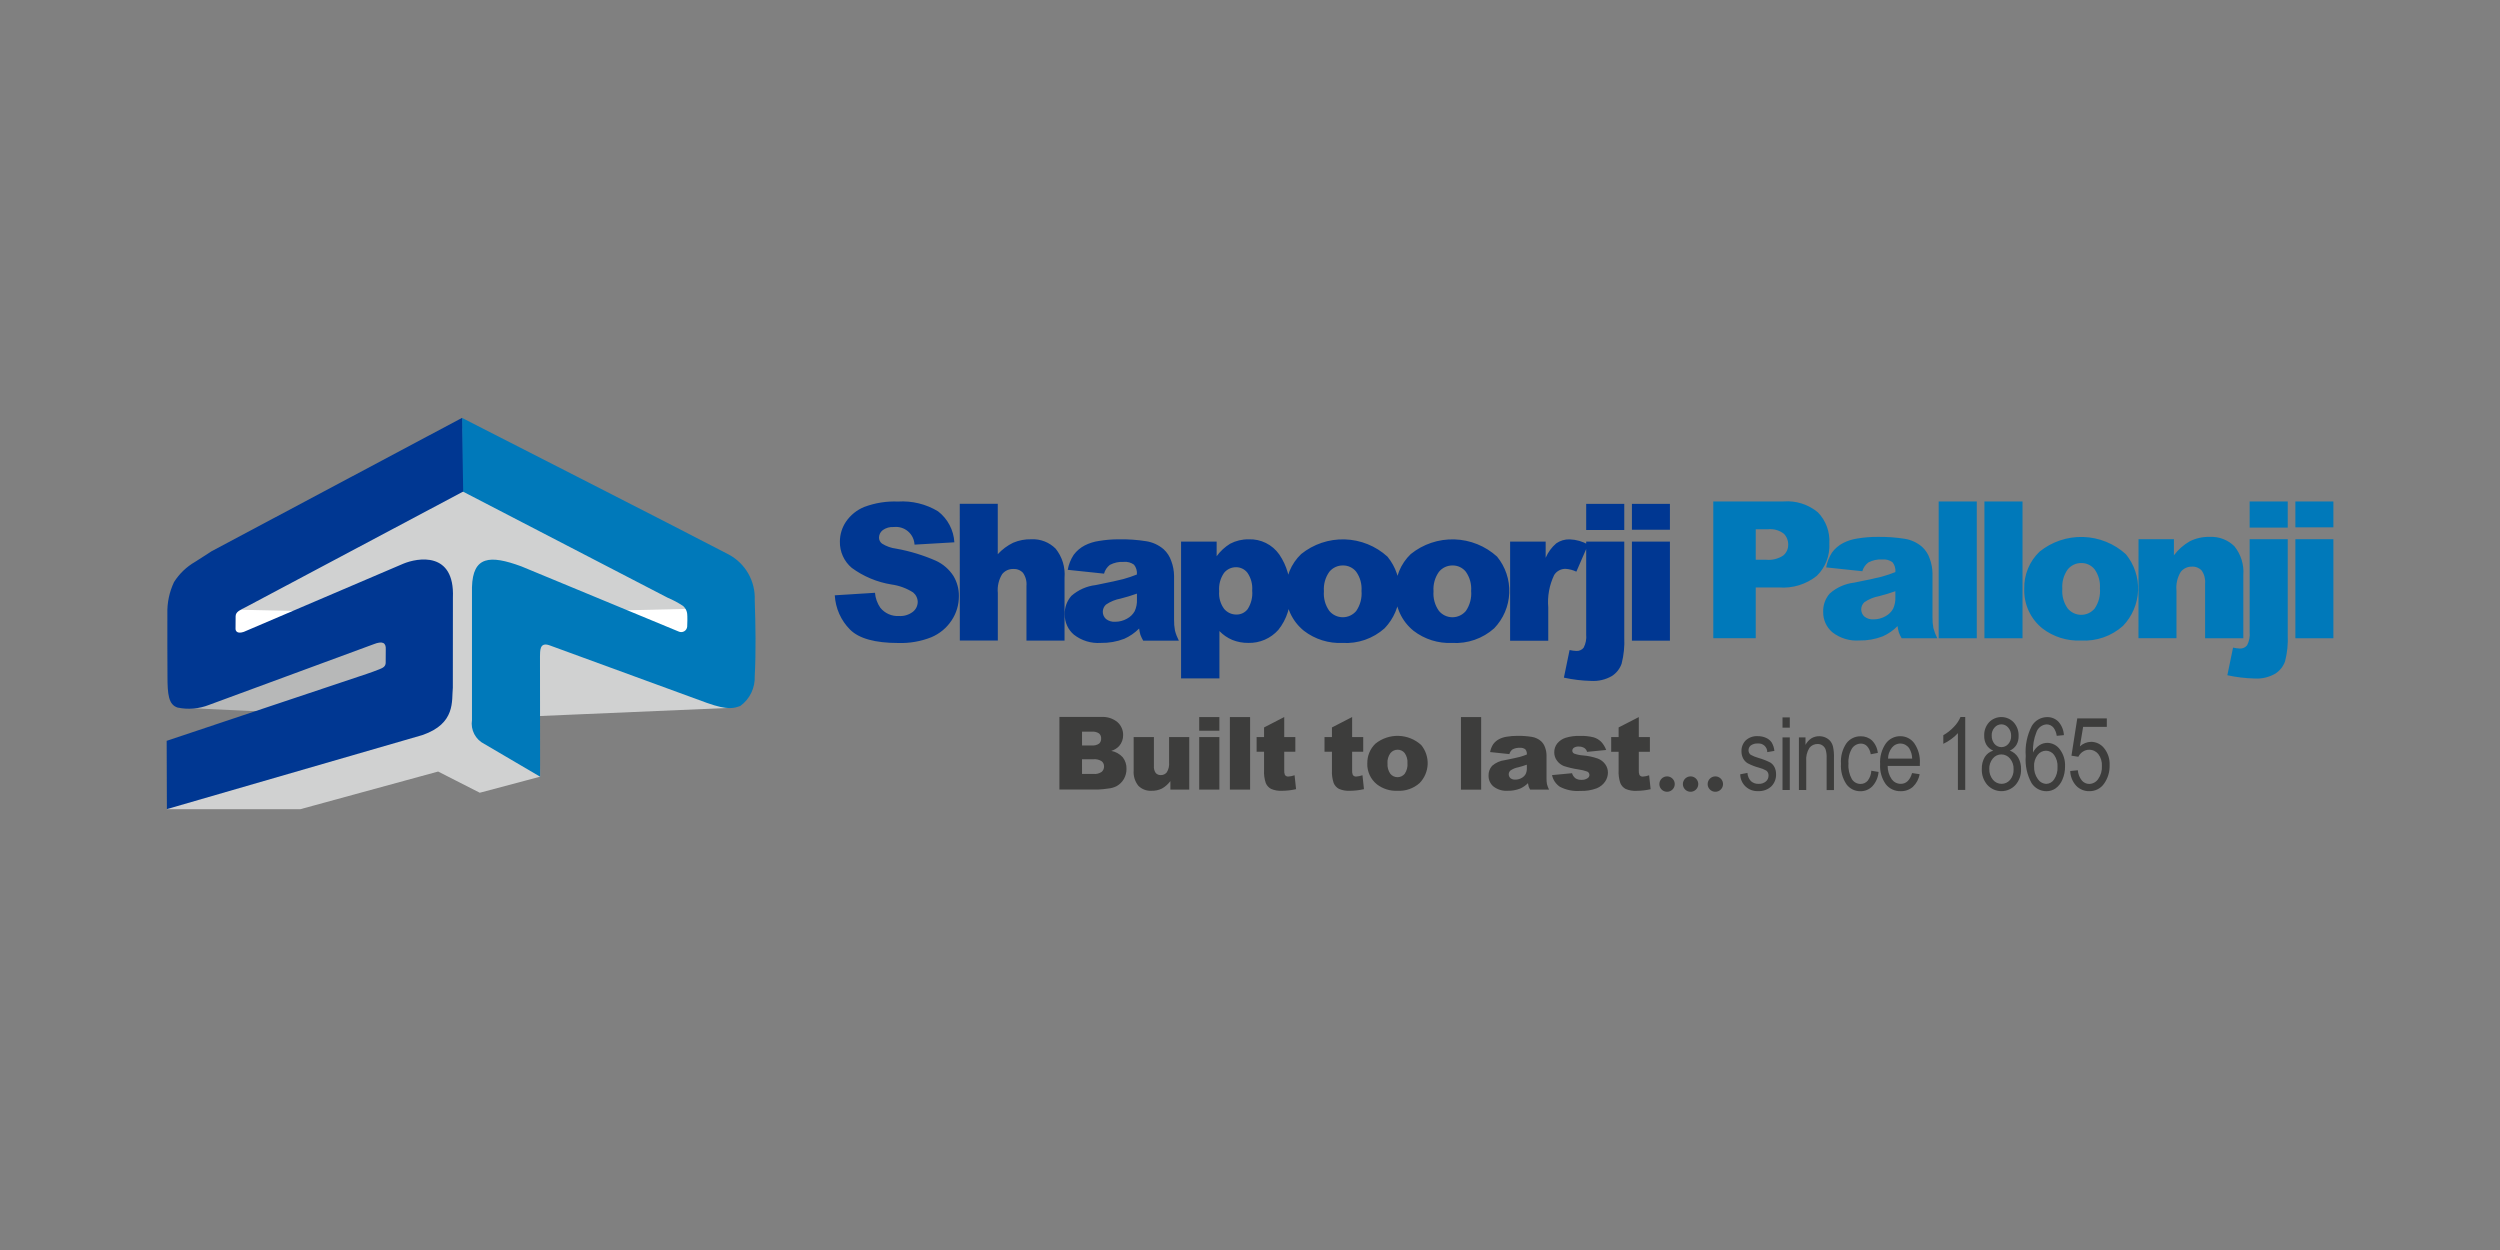 <svg xmlns="http://www.w3.org/2000/svg" width="300" height="150" viewBox="0 0 300 150" fill="none"><rect x="0" y="0" width="300" height="150" fill="#808080" stroke="none"/><g clip-path="url(#clip0_1064_2145)"><path d="M248.42 92.522L249.34 92.427C249.372 92.879 249.541 93.312 249.826 93.665C249.934 93.792 250.068 93.894 250.219 93.964C250.37 94.035 250.534 94.071 250.701 94.072C250.913 94.068 251.122 94.013 251.309 93.913C251.496 93.812 251.656 93.669 251.777 93.494C252.1 93.038 252.259 92.486 252.228 91.929C252.261 91.411 252.107 90.898 251.795 90.484C251.663 90.32 251.495 90.189 251.305 90.1C251.115 90.01 250.907 89.965 250.697 89.969C250.432 89.969 250.174 90.047 249.953 90.192C249.716 90.344 249.526 90.559 249.403 90.812L248.576 90.682L249.273 86.204H252.819V87.227H249.973L249.587 89.566C249.954 89.223 250.435 89.028 250.937 89.018C251.237 89.021 251.533 89.091 251.803 89.223C252.072 89.356 252.309 89.546 252.495 89.782C252.96 90.364 253.195 91.097 253.155 91.841C253.176 92.622 252.945 93.39 252.495 94.03C252.298 94.318 252.031 94.553 251.72 94.712C251.409 94.871 251.063 94.949 250.714 94.94C250.423 94.946 250.133 94.892 249.864 94.781C249.595 94.671 249.351 94.505 249.148 94.296C248.7 93.808 248.444 93.174 248.426 92.512M244.093 91.971C244.066 92.512 244.223 93.047 244.539 93.489C244.653 93.66 244.805 93.802 244.985 93.902C245.164 94.003 245.365 94.059 245.57 94.066C245.757 94.057 245.938 94.004 246.099 93.909C246.26 93.815 246.396 93.683 246.495 93.525C246.789 93.087 246.932 92.566 246.902 92.04C246.935 91.526 246.792 91.017 246.496 90.595C246.385 90.438 246.237 90.309 246.066 90.221C245.894 90.132 245.704 90.085 245.511 90.084C245.318 90.087 245.127 90.134 244.955 90.222C244.782 90.31 244.632 90.436 244.516 90.591C244.211 90.988 244.059 91.481 244.088 91.981L244.093 91.971ZM247.674 88.215L246.807 88.299C246.765 87.954 246.639 87.625 246.439 87.341C246.339 87.212 246.211 87.107 246.065 87.035C245.919 86.963 245.758 86.925 245.595 86.925C245.319 86.943 245.054 87.043 244.835 87.212C244.616 87.382 244.453 87.613 244.366 87.876C244.059 88.645 243.921 89.471 243.96 90.298C244.135 89.948 244.397 89.65 244.721 89.431C245.009 89.242 245.346 89.141 245.69 89.142C245.98 89.147 246.264 89.219 246.521 89.353C246.779 89.486 247.001 89.677 247.172 89.911C247.619 90.501 247.843 91.23 247.805 91.969C247.814 92.515 247.706 93.057 247.487 93.558C247.319 93.978 247.036 94.341 246.67 94.607C246.347 94.83 245.963 94.948 245.57 94.945C245.216 94.945 244.866 94.855 244.555 94.685C244.244 94.515 243.98 94.27 243.788 93.971C243.239 92.981 242.996 91.85 243.089 90.721C242.992 89.478 243.242 88.233 243.811 87.124C243.998 86.801 244.266 86.532 244.589 86.344C244.912 86.156 245.278 86.055 245.651 86.051C245.905 86.045 246.157 86.091 246.392 86.187C246.627 86.283 246.839 86.426 247.016 86.607C247.412 87.058 247.642 87.629 247.669 88.228L247.674 88.215ZM238.718 92.278C238.697 92.747 238.852 93.208 239.151 93.57C239.276 93.723 239.433 93.846 239.611 93.931C239.789 94.016 239.984 94.06 240.181 94.061C240.377 94.063 240.571 94.021 240.749 93.939C240.927 93.856 241.085 93.735 241.21 93.584C241.505 93.228 241.655 92.775 241.631 92.313C241.654 91.843 241.499 91.382 241.198 91.022C241.072 90.868 240.914 90.744 240.735 90.659C240.555 90.574 240.359 90.53 240.161 90.53C239.965 90.53 239.772 90.573 239.595 90.658C239.419 90.742 239.263 90.866 239.141 91.019C238.846 91.375 238.693 91.828 238.712 92.291L238.718 92.278ZM239.007 88.255C238.987 88.626 239.108 88.992 239.345 89.278C239.447 89.397 239.574 89.492 239.717 89.557C239.859 89.622 240.014 89.656 240.171 89.656C240.328 89.656 240.483 89.622 240.625 89.557C240.768 89.492 240.895 89.397 240.997 89.278C241.229 89.01 241.35 88.664 241.335 88.31C241.35 87.944 241.225 87.587 240.986 87.309C240.887 87.188 240.762 87.091 240.621 87.023C240.479 86.956 240.325 86.921 240.168 86.92C240.012 86.92 239.857 86.954 239.716 87.019C239.574 87.085 239.448 87.182 239.348 87.302C239.111 87.567 238.987 87.913 239.003 88.268L239.007 88.255ZM239.173 90.068C238.843 89.928 238.564 89.69 238.374 89.386C238.183 89.052 238.09 88.671 238.104 88.286C238.079 87.691 238.29 87.11 238.691 86.669C238.882 86.471 239.112 86.313 239.366 86.206C239.62 86.098 239.894 86.044 240.17 86.045C240.446 86.046 240.718 86.103 240.972 86.213C241.225 86.322 241.453 86.482 241.643 86.682C242.046 87.131 242.258 87.72 242.232 88.323C242.245 88.695 242.154 89.064 241.971 89.388C241.784 89.691 241.509 89.929 241.182 90.07C241.596 90.226 241.946 90.516 242.176 90.894C242.421 91.324 242.542 91.813 242.524 92.307C242.553 93.003 242.312 93.684 241.85 94.205C241.636 94.436 241.376 94.621 241.087 94.747C240.799 94.874 240.487 94.939 240.172 94.939C239.857 94.939 239.545 94.874 239.256 94.747C238.968 94.621 238.708 94.436 238.494 94.205C238.029 93.675 237.786 92.985 237.818 92.28C237.797 91.773 237.923 91.272 238.179 90.835C238.408 90.473 238.759 90.205 239.169 90.081L239.173 90.068ZM235.828 94.79H234.949V87.978C234.706 88.249 234.433 88.491 234.135 88.7C233.842 88.919 233.528 89.106 233.196 89.259V88.227C233.672 87.956 234.104 87.615 234.477 87.215C234.807 86.876 235.072 86.478 235.259 86.043H235.828V94.79ZM226.572 91.034H229.461C229.456 90.603 229.336 90.18 229.112 89.811C229.002 89.639 228.853 89.497 228.676 89.395C228.499 89.293 228.301 89.235 228.097 89.226C227.894 89.216 227.691 89.255 227.506 89.341C227.32 89.425 227.158 89.554 227.032 89.714C226.731 90.092 226.568 90.56 226.567 91.043L226.572 91.034ZM229.453 92.768L230.356 92.904C230.255 93.487 229.968 94.022 229.539 94.429C229.132 94.776 228.61 94.959 228.075 94.942C227.734 94.951 227.395 94.881 227.086 94.736C226.777 94.592 226.506 94.377 226.294 94.108C225.798 93.407 225.559 92.557 225.615 91.7C225.556 90.816 225.798 89.938 226.302 89.209C226.501 88.938 226.763 88.718 227.064 88.567C227.365 88.416 227.698 88.339 228.035 88.342C228.361 88.34 228.683 88.415 228.974 88.562C229.266 88.709 229.518 88.922 229.71 89.186C230.203 89.9 230.44 90.76 230.382 91.627V91.916H226.52C226.513 92.488 226.685 93.049 227.012 93.519C227.136 93.686 227.297 93.823 227.483 93.917C227.669 94.011 227.874 94.06 228.083 94.061C228.735 94.065 229.191 93.636 229.449 92.772L229.453 92.768ZM224.561 92.488L225.428 92.632C225.379 93.273 225.117 93.88 224.682 94.354C224.496 94.545 224.273 94.697 224.027 94.799C223.78 94.901 223.515 94.952 223.248 94.947C222.923 94.952 222.602 94.879 222.311 94.734C222.02 94.589 221.768 94.376 221.575 94.114C221.088 93.387 220.856 92.517 220.918 91.644C220.854 90.77 221.088 89.901 221.581 89.177C221.78 88.916 222.038 88.705 222.334 88.562C222.629 88.419 222.954 88.348 223.283 88.354C223.781 88.34 224.265 88.518 224.635 88.852C225.035 89.255 225.284 89.784 225.338 90.35L224.489 90.51C224.44 90.155 224.29 89.822 224.055 89.551C223.961 89.449 223.846 89.368 223.718 89.313C223.59 89.258 223.452 89.231 223.313 89.233C223.1 89.233 222.891 89.286 222.704 89.387C222.516 89.488 222.357 89.633 222.24 89.811C221.915 90.36 221.767 90.995 221.817 91.631C221.766 92.279 221.908 92.928 222.224 93.496C222.334 93.673 222.488 93.819 222.671 93.92C222.853 94.021 223.058 94.074 223.267 94.074C223.428 94.075 223.588 94.041 223.735 93.975C223.882 93.909 224.013 93.812 224.119 93.691C224.386 93.347 224.539 92.927 224.557 92.492L224.561 92.488ZM215.87 94.799V88.491H216.66V89.386C216.822 89.07 217.062 88.801 217.358 88.605C217.643 88.43 217.972 88.339 218.307 88.345C218.572 88.343 218.834 88.399 219.075 88.51C219.296 88.609 219.491 88.757 219.646 88.943C219.803 89.145 219.913 89.379 219.969 89.629C220.054 90.057 220.09 90.493 220.076 90.929V94.807H219.196V90.961C219.212 90.62 219.172 90.278 219.076 89.95C219.007 89.75 218.878 89.578 218.705 89.456C218.536 89.338 218.334 89.277 218.127 89.279C217.935 89.273 217.743 89.312 217.569 89.394C217.394 89.476 217.242 89.598 217.124 89.75C216.829 90.233 216.697 90.797 216.748 91.359V94.804L215.87 94.799ZM213.901 94.799V88.491H214.775V94.799H213.901ZM213.901 87.321V86.09H214.775V87.321H213.901ZM208.827 92.915L209.693 92.749C209.712 93.119 209.861 93.469 210.115 93.739C210.366 93.961 210.694 94.078 211.029 94.062C211.35 94.08 211.665 93.977 211.912 93.773C212.014 93.683 212.095 93.572 212.149 93.447C212.203 93.322 212.228 93.187 212.224 93.051C212.229 92.94 212.207 92.83 212.16 92.73C212.114 92.629 212.044 92.541 211.957 92.473C211.678 92.314 211.379 92.194 211.067 92.118C210.593 91.991 210.135 91.811 209.701 91.582C209.473 91.437 209.289 91.234 209.166 90.994C209.037 90.734 208.972 90.447 208.977 90.156C208.967 89.914 209.008 89.671 209.097 89.445C209.185 89.219 209.32 89.014 209.491 88.842C209.685 88.667 209.911 88.532 210.158 88.446C210.404 88.359 210.665 88.322 210.925 88.338C211.274 88.331 211.619 88.403 211.937 88.547C212.207 88.668 212.439 88.861 212.607 89.105C212.785 89.412 212.894 89.755 212.927 90.109L212.072 90.253C212.074 90.109 212.045 89.966 211.988 89.834C211.931 89.702 211.847 89.584 211.741 89.486C211.636 89.389 211.51 89.314 211.374 89.268C211.238 89.222 211.093 89.206 210.95 89.219C210.649 89.197 210.349 89.278 210.101 89.448C210.013 89.517 209.943 89.605 209.894 89.705C209.846 89.805 209.822 89.915 209.823 90.026C209.82 90.133 209.842 90.239 209.888 90.336C209.934 90.432 210.003 90.516 210.089 90.579C210.391 90.74 210.71 90.867 211.04 90.958C211.527 91.095 211.999 91.281 212.449 91.513C212.663 91.651 212.835 91.845 212.948 92.073C213.072 92.335 213.134 92.622 213.127 92.912C213.137 93.183 213.091 93.452 212.991 93.704C212.892 93.955 212.741 94.184 212.549 94.374C212.338 94.566 212.091 94.714 211.822 94.81C211.553 94.906 211.268 94.947 210.983 94.932C210.708 94.948 210.432 94.908 210.173 94.814C209.914 94.721 209.676 94.575 209.474 94.387C209.273 94.199 209.111 93.972 209 93.72C208.889 93.467 208.83 93.195 208.827 92.919V92.915Z" fill="#3D3D3C"></path><path d="M196.657 86.049V88.45H197.987V90.214H196.657V92.453C196.642 92.635 196.668 92.818 196.734 92.989C196.777 93.057 196.839 93.112 196.912 93.148C196.986 93.184 197.067 93.198 197.148 93.191C197.404 93.175 197.656 93.123 197.896 93.035L198.075 94.706C197.526 94.83 196.965 94.896 196.401 94.901C195.946 94.929 195.49 94.85 195.071 94.67C194.785 94.516 194.561 94.267 194.438 93.966C194.274 93.474 194.205 92.954 194.233 92.435V90.215H193.342V88.45H194.233V87.294L196.657 86.049ZM186.243 93.012L188.643 92.785C188.712 93.028 188.858 93.243 189.059 93.397C189.272 93.531 189.522 93.595 189.773 93.582C190.041 93.599 190.306 93.525 190.527 93.373C190.59 93.331 190.643 93.273 190.679 93.206C190.715 93.139 190.734 93.063 190.733 92.987C190.732 92.901 190.706 92.817 190.658 92.745C190.61 92.673 190.541 92.617 190.462 92.584C190.125 92.465 189.776 92.381 189.422 92.334C188.828 92.247 188.243 92.111 187.673 91.927C187.343 91.799 187.057 91.579 186.848 91.294C186.626 91.004 186.507 90.648 186.511 90.283C186.503 89.894 186.631 89.513 186.874 89.208C187.135 88.893 187.482 88.659 187.872 88.534C188.425 88.367 189.001 88.291 189.578 88.31C190.139 88.288 190.7 88.346 191.245 88.482C191.583 88.585 191.891 88.769 192.142 89.018C192.406 89.3 192.609 89.633 192.74 89.997L190.446 90.224C190.402 90.045 190.297 89.887 190.148 89.778C189.943 89.646 189.703 89.579 189.459 89.587C189.25 89.569 189.041 89.62 188.863 89.731C188.806 89.771 188.759 89.823 188.727 89.885C188.694 89.946 188.677 90.014 188.676 90.084C188.676 90.159 188.698 90.233 188.741 90.296C188.783 90.358 188.843 90.407 188.913 90.435C189.247 90.554 189.595 90.626 189.948 90.65C190.559 90.698 191.161 90.826 191.74 91.028C192.102 91.166 192.415 91.409 192.64 91.725C192.845 92.015 192.954 92.362 192.952 92.717C192.948 93.097 192.833 93.466 192.621 93.781C192.367 94.155 192.004 94.441 191.583 94.603C190.965 94.832 190.307 94.936 189.649 94.91C188.8 94.976 187.95 94.805 187.193 94.417C186.703 94.092 186.362 93.587 186.243 93.012ZM183.219 91.762C182.887 91.882 182.541 91.987 182.182 92.079C181.847 92.139 181.529 92.271 181.249 92.464C181.186 92.522 181.135 92.593 181.101 92.671C181.066 92.749 181.049 92.834 181.049 92.92C181.049 93.006 181.066 93.09 181.101 93.169C181.135 93.247 181.186 93.318 181.249 93.376C181.415 93.507 181.624 93.571 181.836 93.556C182.099 93.557 182.358 93.49 182.588 93.361C182.795 93.253 182.966 93.087 183.081 92.883C183.186 92.653 183.235 92.402 183.225 92.149L183.219 91.762ZM181.123 90.491L178.812 90.248C178.873 89.909 179.001 89.585 179.189 89.295C179.377 89.043 179.619 88.837 179.899 88.693C180.185 88.547 180.494 88.449 180.813 88.404C181.229 88.334 181.651 88.301 182.072 88.303C182.657 88.292 183.241 88.333 183.819 88.424C184.225 88.489 184.605 88.665 184.918 88.933C185.143 89.139 185.311 89.399 185.406 89.689C185.518 89.989 185.578 90.306 185.582 90.625V93.41C185.577 93.644 185.596 93.878 185.639 94.108C185.697 94.331 185.78 94.547 185.886 94.752H183.617C183.547 94.634 183.487 94.51 183.439 94.381C183.401 94.249 183.373 94.115 183.355 93.979C183.084 94.254 182.763 94.475 182.41 94.632C181.935 94.815 181.429 94.904 180.92 94.894C180.303 94.937 179.692 94.751 179.204 94.371C179.019 94.212 178.871 94.014 178.771 93.792C178.671 93.569 178.622 93.328 178.626 93.084C178.609 92.65 178.76 92.227 179.048 91.902C179.483 91.519 180.026 91.279 180.602 91.213C181.51 91.03 182.099 90.903 182.369 90.831C182.658 90.75 182.943 90.653 183.222 90.542C183.246 90.318 183.181 90.094 183.04 89.918C182.854 89.779 182.623 89.715 182.392 89.739C182.083 89.719 181.775 89.785 181.502 89.929C181.317 90.07 181.184 90.267 181.123 90.491ZM175.314 86.049H177.739V94.758H175.314V86.049ZM166.503 91.615C166.467 92.058 166.588 92.499 166.845 92.861C166.95 92.987 167.081 93.088 167.229 93.158C167.377 93.227 167.539 93.263 167.702 93.263C167.866 93.263 168.028 93.227 168.176 93.158C168.324 93.088 168.455 92.987 168.56 92.861C168.817 92.488 168.935 92.036 168.896 91.585C168.929 91.151 168.81 90.719 168.558 90.364C168.458 90.238 168.331 90.137 168.185 90.068C168.04 89.999 167.881 89.964 167.72 89.965C167.555 89.963 167.391 89.999 167.241 90.069C167.09 90.139 166.958 90.243 166.854 90.371C166.592 90.731 166.465 91.171 166.496 91.615H166.503ZM164.08 91.615C164.067 91.172 164.147 90.732 164.314 90.323C164.482 89.913 164.734 89.543 165.054 89.237C165.838 88.606 166.822 88.275 167.828 88.304C168.835 88.334 169.797 88.722 170.543 89.399C171.077 90.051 171.353 90.876 171.319 91.718C171.284 92.559 170.942 93.359 170.357 93.965C169.994 94.288 169.572 94.536 169.114 94.695C168.655 94.855 168.17 94.922 167.686 94.894C166.802 94.934 165.932 94.66 165.23 94.121C164.857 93.822 164.559 93.44 164.358 93.007C164.158 92.573 164.06 92.098 164.073 91.621L164.08 91.615ZM162.256 86.044V88.444H163.586V90.208H162.256V92.447C162.241 92.629 162.267 92.812 162.333 92.983C162.377 93.052 162.439 93.107 162.512 93.142C162.586 93.178 162.667 93.193 162.749 93.185C163.004 93.169 163.256 93.117 163.497 93.029L163.676 94.7C163.126 94.825 162.565 94.89 162.002 94.895C161.546 94.924 161.091 94.844 160.672 94.664C160.386 94.51 160.162 94.261 160.039 93.961C159.875 93.468 159.805 92.948 159.834 92.43V90.209H158.941V88.45H159.834V87.294L162.256 86.044ZM154.109 86.044V88.444H155.44V90.208H154.109V92.447C154.095 92.629 154.121 92.812 154.186 92.983C154.23 93.052 154.292 93.107 154.366 93.142C154.439 93.178 154.521 93.193 154.602 93.185C154.858 93.169 155.11 93.117 155.35 93.029L155.528 94.7C154.978 94.825 154.417 94.89 153.854 94.895C153.398 94.924 152.943 94.844 152.523 94.664C152.238 94.51 152.014 94.261 151.891 93.961C151.727 93.468 151.657 92.948 151.686 92.43V90.209H150.793V88.45H151.686V87.294L154.109 86.044ZM147.586 86.044H150.012V94.752H147.586V86.044ZM143.904 88.444H146.324V94.752H143.904V88.444ZM143.904 86.044H146.324V87.69H143.904V86.044ZM142.711 94.752H140.446V93.731C140.175 94.096 139.831 94.401 139.435 94.626C139.042 94.816 138.608 94.908 138.171 94.894C137.883 94.91 137.595 94.865 137.325 94.762C137.055 94.659 136.81 94.501 136.606 94.297C136.189 93.779 135.986 93.121 136.039 92.458V88.45H138.469V91.917C138.441 92.215 138.518 92.513 138.687 92.76C138.765 92.845 138.861 92.911 138.968 92.954C139.075 92.998 139.19 93.017 139.305 93.01C139.441 93.013 139.576 92.985 139.699 92.927C139.822 92.87 139.93 92.784 140.015 92.678C140.235 92.321 140.332 91.901 140.29 91.483V88.45H142.71L142.711 94.752ZM129.844 92.874H131.216C131.561 92.908 131.907 92.821 132.196 92.629C132.291 92.547 132.366 92.445 132.416 92.33C132.466 92.216 132.49 92.091 132.485 91.966C132.488 91.847 132.464 91.729 132.414 91.621C132.364 91.513 132.289 91.419 132.196 91.345C131.901 91.159 131.553 91.076 131.206 91.109H129.84L129.844 92.874ZM129.844 89.454H131.014C131.323 89.484 131.632 89.407 131.891 89.237C131.975 89.157 132.041 89.059 132.084 88.951C132.126 88.843 132.144 88.727 132.137 88.61C132.143 88.499 132.124 88.388 132.081 88.286C132.039 88.183 131.974 88.091 131.891 88.017C131.638 87.848 131.334 87.772 131.032 87.802H129.843L129.844 89.454ZM127.13 86.036H132.168C132.869 85.99 133.56 86.213 134.101 86.66C134.318 86.854 134.49 87.092 134.606 87.358C134.723 87.624 134.781 87.912 134.776 88.203C134.786 88.689 134.614 89.162 134.295 89.529C134.037 89.8 133.714 89.999 133.356 90.107C133.889 90.206 134.375 90.478 134.737 90.882C135.04 91.277 135.197 91.766 135.179 92.263C135.185 92.69 135.077 93.111 134.865 93.481C134.657 93.838 134.358 94.133 133.998 94.336C133.679 94.496 133.333 94.594 132.977 94.625C132.578 94.686 132.175 94.726 131.771 94.745H127.129L127.13 86.036Z" fill="#3D3D3C"></path><path fill-rule="evenodd" clip-rule="evenodd" d="M200.046 93.166C200.228 93.166 200.407 93.221 200.559 93.322C200.71 93.424 200.829 93.568 200.899 93.736C200.968 93.905 200.987 94.091 200.951 94.27C200.915 94.449 200.828 94.613 200.698 94.742C200.569 94.871 200.405 94.959 200.226 94.995C200.047 95.03 199.861 95.012 199.693 94.942C199.524 94.872 199.38 94.754 199.278 94.602C199.177 94.451 199.123 94.272 199.123 94.09C199.123 93.845 199.22 93.61 199.393 93.437C199.566 93.264 199.801 93.166 200.046 93.166Z" fill="#3D3D3C"></path><path fill-rule="evenodd" clip-rule="evenodd" d="M202.868 93.166C203.051 93.166 203.229 93.221 203.381 93.322C203.533 93.424 203.651 93.568 203.721 93.736C203.791 93.905 203.809 94.091 203.773 94.27C203.738 94.449 203.65 94.613 203.521 94.742C203.392 94.871 203.227 94.959 203.048 94.995C202.869 95.03 202.684 95.012 202.515 94.942C202.346 94.872 202.202 94.754 202.101 94.602C201.999 94.451 201.945 94.272 201.945 94.09C201.945 93.845 202.042 93.61 202.215 93.437C202.389 93.264 202.623 93.166 202.868 93.166Z" fill="#3D3D3C"></path><path fill-rule="evenodd" clip-rule="evenodd" d="M205.841 93.166C206.023 93.166 206.202 93.221 206.353 93.322C206.505 93.424 206.624 93.568 206.693 93.736C206.763 93.905 206.782 94.091 206.746 94.27C206.71 94.449 206.622 94.613 206.493 94.742C206.364 94.871 206.2 94.959 206.021 94.995C205.842 95.03 205.656 95.012 205.488 94.942C205.319 94.872 205.175 94.754 205.073 94.602C204.972 94.451 204.918 94.272 204.918 94.09C204.918 93.845 205.015 93.61 205.188 93.437C205.361 93.264 205.596 93.166 205.841 93.166Z" fill="#3D3D3C"></path><path d="M195.831 64.989H200.391V76.88H195.831V64.989ZM195.831 60.464H200.391V63.568H195.831V60.464ZM190.342 64.989H194.913V76.52C194.963 77.572 194.854 78.626 194.593 79.646C194.377 80.26 193.961 80.784 193.411 81.132C192.663 81.561 191.806 81.761 190.946 81.71C189.843 81.685 188.744 81.553 187.667 81.317L188.351 78.004C188.616 78.064 188.886 78.102 189.157 78.115C189.326 78.126 189.494 78.095 189.648 78.026C189.802 77.957 189.936 77.851 190.04 77.718C190.293 77.229 190.398 76.677 190.342 76.129V64.989ZM190.342 60.464H194.913V63.598H190.342V60.464ZM181.214 64.989H185.48V66.935C185.764 66.266 186.2 65.673 186.752 65.202C187.225 64.872 187.792 64.704 188.369 64.724C189.143 64.752 189.899 64.967 190.573 65.35L189.163 68.599C188.762 68.407 188.329 68.293 187.886 68.262C187.611 68.254 187.338 68.317 187.095 68.447C186.851 68.576 186.646 68.767 186.5 69.001C185.919 70.214 185.674 71.561 185.792 72.901V76.887H181.213L181.214 64.989ZM172.023 70.955C171.955 71.79 172.184 72.622 172.669 73.305C172.865 73.543 173.112 73.735 173.391 73.868C173.67 74 173.975 74.069 174.283 74.07C174.592 74.071 174.897 74.004 175.177 73.874C175.457 73.744 175.705 73.553 175.903 73.317C176.387 72.612 176.611 71.76 176.537 70.909C176.599 70.091 176.374 69.277 175.899 68.608C175.71 68.37 175.47 68.179 175.196 68.049C174.923 67.918 174.623 67.852 174.32 67.855C174.006 67.849 173.694 67.915 173.408 68.047C173.123 68.179 172.872 68.375 172.673 68.619C172.189 69.299 171.959 70.128 172.023 70.961V70.955ZM167.456 70.966C167.431 70.133 167.582 69.304 167.898 68.533C168.214 67.761 168.688 67.065 169.29 66.489C170.769 65.295 172.626 64.67 174.526 64.726C176.426 64.782 178.243 65.516 179.649 66.795C180.655 68.023 181.176 69.579 181.111 71.165C181.046 72.752 180.401 74.26 179.298 75.402C178.615 76.011 177.819 76.478 176.955 76.779C176.091 77.079 175.177 77.206 174.264 77.153C172.595 77.231 170.952 76.715 169.627 75.697C168.925 75.131 168.363 74.41 167.987 73.59C167.61 72.771 167.428 71.875 167.456 70.974V70.966ZM158.869 70.955C158.801 71.79 159.029 72.622 159.514 73.305C159.711 73.543 159.957 73.735 160.236 73.867C160.515 73.999 160.82 74.068 161.128 74.069C161.437 74.07 161.742 74.003 162.021 73.873C162.301 73.743 162.549 73.553 162.747 73.317C163.231 72.612 163.455 71.76 163.381 70.909C163.443 70.091 163.218 69.277 162.743 68.608C162.554 68.37 162.314 68.179 162.04 68.049C161.767 67.918 161.467 67.852 161.164 67.855C160.849 67.849 160.537 67.914 160.252 68.047C159.966 68.179 159.715 68.375 159.516 68.619C159.033 69.3 158.805 70.129 158.87 70.961L158.869 70.955ZM154.301 70.966C154.277 70.133 154.427 69.304 154.743 68.533C155.059 67.761 155.534 67.065 156.136 66.489C157.615 65.295 159.472 64.67 161.372 64.726C163.271 64.782 165.088 65.516 166.494 66.795C167.501 68.023 168.022 69.579 167.957 71.165C167.892 72.752 167.247 74.26 166.143 75.402C165.46 76.011 164.664 76.478 163.8 76.779C162.937 77.079 162.022 77.206 161.109 77.153C159.44 77.231 157.797 76.715 156.472 75.697C155.77 75.131 155.209 74.41 154.833 73.59C154.456 72.771 154.275 71.875 154.303 70.974L154.301 70.966ZM146.299 70.966C146.239 71.713 146.449 72.457 146.891 73.061C147.074 73.28 147.303 73.456 147.562 73.574C147.822 73.693 148.104 73.751 148.389 73.746C148.648 73.748 148.903 73.689 149.135 73.575C149.366 73.461 149.568 73.294 149.724 73.088C150.145 72.428 150.334 71.647 150.263 70.867C150.324 70.117 150.125 69.368 149.701 68.746C149.542 68.535 149.336 68.363 149.1 68.245C148.863 68.127 148.602 68.066 148.337 68.066C148.059 68.062 147.783 68.121 147.53 68.24C147.278 68.359 147.056 68.533 146.881 68.751C146.435 69.402 146.23 70.188 146.301 70.974L146.299 70.966ZM141.728 81.404V64.989H145.997V66.747C146.434 66.144 146.986 65.634 147.621 65.245C148.301 64.889 149.059 64.708 149.827 64.718C150.546 64.687 151.262 64.839 151.907 65.158C152.552 65.477 153.107 65.954 153.519 66.545C154.419 67.874 154.875 69.454 154.819 71.059C154.931 72.694 154.424 74.311 153.397 75.589C152.948 76.094 152.393 76.495 151.773 76.765C151.153 77.034 150.481 77.165 149.805 77.149C149.147 77.157 148.494 77.037 147.882 76.793C147.298 76.548 146.77 76.185 146.331 75.727V81.407L141.728 81.404ZM136.432 71.234C135.805 71.459 135.153 71.658 134.475 71.83C133.845 71.944 133.245 72.19 132.717 72.552C132.597 72.661 132.501 72.794 132.435 72.942C132.37 73.089 132.335 73.249 132.335 73.411C132.334 73.573 132.367 73.733 132.432 73.881C132.496 74.03 132.591 74.163 132.71 74.273C133.023 74.519 133.417 74.64 133.815 74.612C134.312 74.615 134.8 74.489 135.233 74.245C135.624 74.041 135.947 73.727 136.162 73.343C136.361 72.909 136.454 72.435 136.434 71.959L136.432 71.234ZM132.48 68.837L128.127 68.378C128.242 67.738 128.484 67.128 128.839 66.583C129.193 66.107 129.65 65.719 130.176 65.447C130.717 65.174 131.3 64.992 131.9 64.909C132.684 64.777 133.478 64.714 134.273 64.718C135.374 64.698 136.475 64.775 137.563 64.948C138.329 65.071 139.045 65.403 139.635 65.907C140.059 66.295 140.376 66.786 140.556 67.332C140.768 67.897 140.88 68.495 140.888 69.099V74.351C140.879 74.791 140.915 75.232 140.995 75.665C141.105 76.086 141.262 76.493 141.462 76.88H137.186C137.054 76.657 136.941 76.423 136.85 76.181C136.779 75.933 136.727 75.68 136.694 75.424C136.182 75.942 135.578 76.359 134.913 76.655C134.017 77 133.063 77.168 132.103 77.149C130.941 77.231 129.789 76.879 128.871 76.162C128.519 75.864 128.238 75.492 128.048 75.072C127.858 74.653 127.763 74.196 127.77 73.735C127.737 72.918 128.022 72.119 128.564 71.507C129.386 70.784 130.408 70.331 131.495 70.207C133.207 69.862 134.315 69.621 134.817 69.484C135.363 69.332 135.9 69.151 136.426 68.941C136.471 68.519 136.347 68.096 136.083 67.764C135.731 67.504 135.295 67.384 134.859 67.428C134.278 67.391 133.698 67.516 133.182 67.787C132.839 68.053 132.593 68.425 132.482 68.845L132.48 68.837ZM115.171 60.46H119.732V66.506C120.254 65.934 120.881 65.467 121.578 65.129C122.264 64.836 123.006 64.694 123.753 64.712C124.293 64.684 124.833 64.77 125.337 64.965C125.841 65.16 126.299 65.459 126.679 65.843C127.464 66.82 127.845 68.06 127.745 69.31V76.87H123.175V70.331C123.23 69.769 123.084 69.206 122.762 68.742C122.614 68.583 122.433 68.459 122.231 68.379C122.03 68.298 121.813 68.263 121.596 68.275C121.339 68.269 121.084 68.322 120.851 68.43C120.618 68.539 120.414 68.701 120.254 68.902C119.843 69.577 119.662 70.367 119.739 71.153V76.863H115.179L115.171 60.46ZM100.171 71.437L104.998 71.135C105.051 71.779 105.271 72.397 105.637 72.928C105.904 73.26 106.246 73.523 106.636 73.696C107.025 73.869 107.45 73.947 107.876 73.922C108.477 73.961 109.072 73.781 109.55 73.413C109.728 73.272 109.872 73.092 109.972 72.888C110.072 72.683 110.125 72.459 110.127 72.232C110.124 72.012 110.072 71.796 109.975 71.599C109.879 71.401 109.741 71.227 109.57 71.089C108.782 70.588 107.895 70.263 106.97 70.137C105.249 69.859 103.618 69.176 102.212 68.145C101.753 67.759 101.387 67.275 101.141 66.729C100.894 66.183 100.773 65.588 100.786 64.989C100.788 64.137 101.044 63.304 101.52 62.597C102.064 61.803 102.831 61.188 103.724 60.828C105.013 60.347 106.385 60.128 107.76 60.185C109.442 60.077 111.117 60.485 112.56 61.355C113.136 61.798 113.609 62.36 113.948 63.002C114.287 63.645 114.483 64.352 114.524 65.078L109.743 65.356C109.729 65.051 109.652 64.751 109.517 64.477C109.383 64.202 109.193 63.958 108.96 63.76C108.727 63.562 108.456 63.414 108.163 63.325C107.87 63.236 107.563 63.208 107.259 63.243C106.784 63.207 106.311 63.34 105.924 63.619C105.785 63.727 105.673 63.865 105.595 64.023C105.518 64.181 105.478 64.355 105.478 64.531C105.482 64.669 105.517 64.803 105.581 64.925C105.644 65.047 105.735 65.153 105.845 65.235C106.362 65.559 106.944 65.765 107.549 65.839C109.19 66.134 110.789 66.622 112.316 67.292C113.172 67.688 113.898 68.319 114.41 69.11C114.85 69.844 115.078 70.686 115.067 71.541C115.071 72.576 114.767 73.589 114.192 74.45C113.597 75.352 112.747 76.056 111.75 76.473C110.493 76.97 109.148 77.204 107.798 77.16C105.005 77.16 103.072 76.622 102 75.547C100.913 74.451 100.264 72.996 100.174 71.455L100.171 71.437Z" fill="#003792"></path><path d="M275.446 64.7H280.006V76.59H275.446V64.7ZM275.446 60.174H280.006V63.278H275.446V60.174ZM269.957 64.7H274.528V76.231C274.578 77.283 274.47 78.337 274.208 79.358C273.992 79.972 273.576 80.495 273.026 80.844C272.278 81.272 271.421 81.473 270.561 81.422C269.457 81.396 268.359 81.264 267.282 81.028L267.966 77.714C268.231 77.774 268.501 77.811 268.772 77.825C268.941 77.836 269.109 77.805 269.263 77.736C269.417 77.667 269.551 77.561 269.655 77.428C269.909 76.939 270.014 76.387 269.957 75.839V64.7ZM269.957 60.174H274.528V63.309H269.957V60.174ZM256.623 64.7H260.87V66.634C261.389 65.943 262.045 65.367 262.797 64.941C263.534 64.58 264.349 64.403 265.17 64.428C265.715 64.398 266.26 64.483 266.77 64.678C267.28 64.872 267.744 65.171 268.131 65.556C268.919 66.534 269.3 67.778 269.197 69.03V76.59H264.612V70.051C264.667 69.489 264.521 68.926 264.199 68.462C264.051 68.303 263.87 68.179 263.669 68.099C263.467 68.018 263.25 67.983 263.034 67.996C262.777 67.989 262.521 68.042 262.289 68.151C262.056 68.259 261.851 68.421 261.692 68.623C261.28 69.297 261.099 70.087 261.176 70.873V76.583H256.616L256.623 64.7ZM247.478 70.665C247.41 71.5 247.639 72.332 248.124 73.015C248.32 73.253 248.567 73.445 248.846 73.577C249.125 73.709 249.429 73.778 249.738 73.779C250.046 73.78 250.351 73.714 250.631 73.584C250.911 73.453 251.159 73.263 251.357 73.027C251.841 72.322 252.065 71.471 251.991 70.619C252.053 69.801 251.827 68.987 251.352 68.318C251.164 68.081 250.923 67.889 250.65 67.759C250.376 67.629 250.077 67.562 249.774 67.565C249.459 67.559 249.147 67.625 248.862 67.757C248.577 67.89 248.325 68.085 248.127 68.329C247.644 69.008 247.415 69.835 247.478 70.665ZM242.911 70.677C242.886 69.843 243.037 69.014 243.353 68.243C243.669 67.472 244.143 66.775 244.745 66.199C246.224 65.005 248.082 64.38 249.981 64.437C251.881 64.493 253.698 65.226 255.104 66.505C256.11 67.733 256.631 69.289 256.566 70.876C256.501 72.462 255.856 73.97 254.753 75.112C254.07 75.721 253.274 76.188 252.41 76.489C251.546 76.789 250.632 76.916 249.719 76.863C248.05 76.941 246.408 76.425 245.083 75.407C244.38 74.841 243.817 74.118 243.44 73.298C243.063 72.477 242.882 71.579 242.911 70.677ZM238.131 60.174H242.702V76.589H238.131V60.174ZM232.642 60.174H237.213V76.589H232.642V60.174ZM227.442 70.944C226.816 71.169 226.163 71.368 225.485 71.54C224.855 71.654 224.256 71.9 223.727 72.263C223.607 72.371 223.512 72.504 223.446 72.652C223.38 72.799 223.345 72.959 223.345 73.121C223.344 73.283 223.377 73.443 223.442 73.592C223.506 73.74 223.601 73.873 223.72 73.983C224.033 74.23 224.427 74.352 224.825 74.324C225.322 74.327 225.811 74.2 226.244 73.957C226.634 73.753 226.957 73.439 227.172 73.054C227.371 72.621 227.464 72.147 227.444 71.67L227.442 70.944ZM223.49 68.547L219.138 68.088C219.253 67.448 219.495 66.837 219.849 66.291C220.203 65.816 220.66 65.428 221.187 65.156C221.728 64.883 222.311 64.701 222.911 64.617C223.695 64.486 224.489 64.422 225.284 64.427C226.386 64.407 227.487 64.484 228.575 64.656C229.34 64.779 230.057 65.111 230.646 65.615C231.07 66.004 231.388 66.495 231.568 67.041C231.78 67.606 231.892 68.204 231.9 68.808V74.059C231.891 74.5 231.927 74.941 232.007 75.374C232.118 75.795 232.274 76.202 232.473 76.589H228.198C228.066 76.366 227.953 76.132 227.861 75.89C227.791 75.641 227.739 75.388 227.705 75.133C227.194 75.651 226.59 76.068 225.924 76.363C225.029 76.709 224.075 76.876 223.115 76.857C221.952 76.94 220.801 76.588 219.882 75.871C219.531 75.573 219.25 75.2 219.06 74.781C218.87 74.361 218.775 73.905 218.782 73.444C218.749 72.627 219.034 71.828 219.576 71.215C220.397 70.493 221.42 70.039 222.507 69.915C224.219 69.571 225.329 69.33 225.836 69.193C226.382 69.041 226.919 68.86 227.445 68.65C227.49 68.228 227.367 67.805 227.102 67.473C226.75 67.212 226.314 67.092 225.878 67.136C225.296 67.1 224.715 67.224 224.2 67.496C223.851 67.758 223.598 68.127 223.48 68.547H223.49ZM210.688 67.171H211.931C212.655 67.241 213.382 67.062 213.99 66.662C214.181 66.504 214.333 66.305 214.435 66.08C214.538 65.855 214.589 65.61 214.584 65.362C214.59 65.121 214.547 64.88 214.458 64.656C214.37 64.43 214.237 64.225 214.068 64.052C213.519 63.626 212.825 63.433 212.134 63.514H210.69L210.688 67.171ZM205.594 60.173H214.025C215.518 60.056 216.997 60.526 218.149 61.483C218.624 61.974 218.992 62.559 219.228 63.201C219.465 63.843 219.564 64.527 219.521 65.209C219.562 65.926 219.45 66.644 219.192 67.314C218.935 67.984 218.537 68.592 218.026 69.096C216.738 70.126 215.107 70.626 213.463 70.495H210.688V76.587H205.594V60.173Z" fill="#0079BA"></path><path fill-rule="evenodd" clip-rule="evenodd" d="M21.449 84.914L38.483 85.713C38.483 85.713 47.294 83.185 47.414 82.606C47.534 82.027 47.294 74.166 47.294 74.166L21.449 84.914Z" fill="#B7B8B8"></path><path fill-rule="evenodd" clip-rule="evenodd" d="M20.026 97.105H36.033L52.575 92.584L57.572 95.129L64.811 93.205L64.765 85.922L87.937 84.93L63.394 75.685L63.697 74.938L85.051 79.301L86.107 73.037L56.64 50.938L55.383 51.475L54.203 50.94L31.092 69.341L26.555 72.952L26.487 79.08L36.743 74.499L46.42 76.978L50.815 85.756L50.026 86.478L22.46 93.679L20.026 97.105Z" fill="#D0D1D1"></path><path fill-rule="evenodd" clip-rule="evenodd" d="M84.911 73.007L73.411 73.276L85.419 78.307L84.911 73.007Z" fill="white"></path><path fill-rule="evenodd" clip-rule="evenodd" d="M26.759 73.126L37.855 73.373L26.252 78.428L26.759 73.126Z" fill="white"></path><path d="M82.471 73.874C82.479 73.654 82.437 73.435 82.349 73.234C82.261 73.032 82.129 72.853 81.962 72.71C81.379 72.325 80.762 71.995 80.118 71.725L55.45 58.938V50.152C65.607 55.352 78.542 61.914 87.431 66.532C88.42 67.058 89.24 67.854 89.795 68.827C90.35 69.801 90.618 70.912 90.567 72.031C90.666 74.823 90.726 78.346 90.567 81.124C90.598 81.817 90.457 82.507 90.156 83.133C89.856 83.759 89.406 84.301 88.845 84.71C88.108 84.975 87.401 85.265 84.831 84.348L65.971 77.448C64.69 76.978 64.831 78.197 64.798 78.748L64.812 93.202L58.127 89.278C57.606 89.021 57.18 88.604 56.912 88.088C56.644 87.573 56.547 86.985 56.637 86.41V85.678V70.468C56.736 66.734 58.773 66.568 62.559 67.963L81.434 75.782C81.539 75.832 81.655 75.856 81.772 75.851C81.889 75.847 82.003 75.814 82.104 75.755C82.206 75.697 82.291 75.615 82.354 75.516C82.416 75.417 82.454 75.305 82.463 75.188C82.494 74.403 82.487 74.436 82.479 73.875" fill="#0079BA"></path><path d="M20 88.901L44.012 80.867C44.545 80.688 45.024 80.511 45.546 80.305C45.965 80.137 46.283 79.971 46.282 79.516L46.292 77.927C46.337 77.143 45.922 76.876 44.847 77.303L25.09 84.586C23.892 85.06 22.581 85.173 21.319 84.911C20.22 84.566 20.1 83.322 20.097 81.174C20.097 78.933 20.062 76.207 20.084 73.656C20.047 72.343 20.32 71.04 20.881 69.853C21.514 68.849 22.383 68.014 23.412 67.422C24.095 66.97 24.797 66.555 25.398 66.144L55.45 50.142L55.581 58.988L29.49 72.855C28.88 73.18 28.282 73.382 28.275 73.944C28.268 74.53 28.264 74.878 28.264 75.462C28.264 75.739 28.488 76.086 29.255 75.824L48.391 67.647C50.092 66.935 54.571 66.113 54.349 71.702L54.34 82.524C54.181 84.085 54.722 86.818 50.692 88.207L20.027 97.092L20 88.901Z" fill="#003792"></path></g><defs><clipPath id="clip0_1064_2145"><rect width="260" height="49.7" fill="white" transform="translate(20 50.149)"></rect></clipPath></defs></svg>